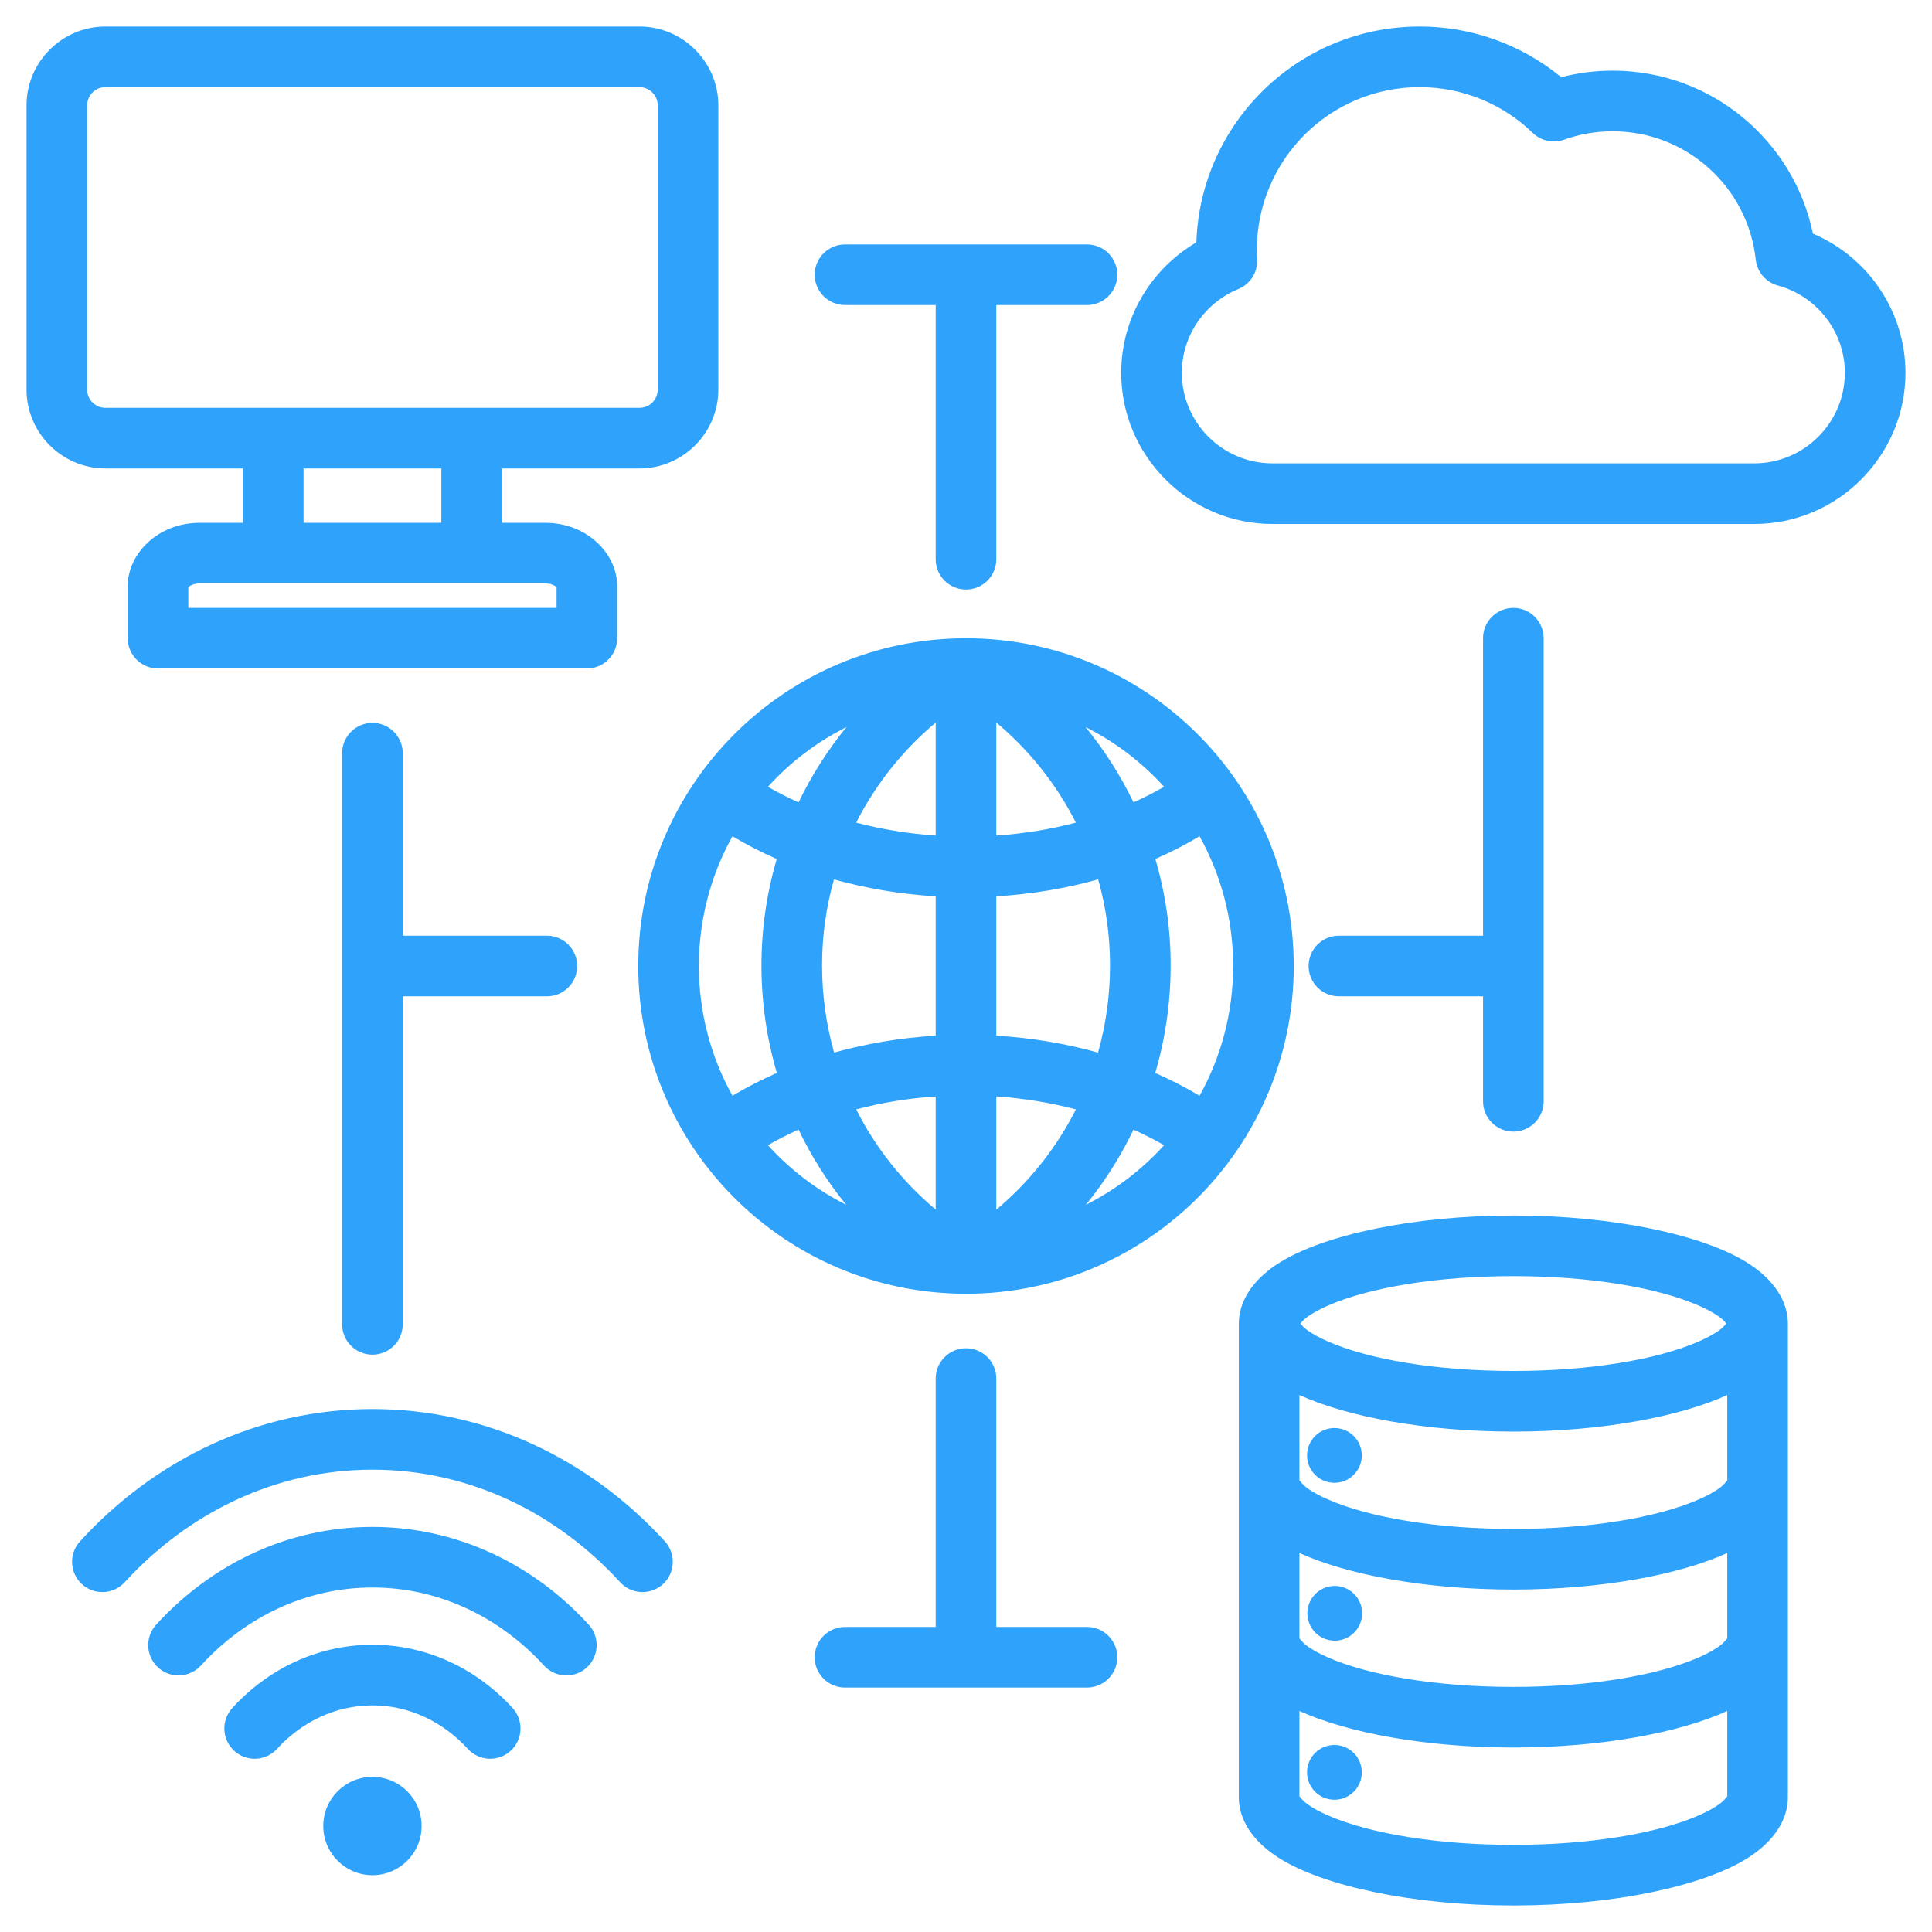 <svg width="100" height="100" viewBox="0 0 100 100" fill="none" xmlns="http://www.w3.org/2000/svg">
<path fill-rule="evenodd" clip-rule="evenodd" d="M64.121 68.507C64.121 67.404 64.788 66.237 66.28 65.321C68.54 63.933 73.081 62.915 78.331 62.915C83.581 62.915 88.121 63.933 90.381 65.321C91.873 66.237 92.54 67.404 92.54 68.507V93.036C92.54 94.139 91.873 95.305 90.381 96.221C88.121 97.609 83.581 98.627 78.331 98.627C73.081 98.627 68.54 97.609 66.28 96.221C64.788 95.305 64.121 94.139 64.121 93.036V68.507ZM89.356 68.507C89.29 68.43 89.18 68.308 89.083 68.232C88.779 67.992 88.38 67.775 87.907 67.569C85.749 66.632 82.261 66.052 78.331 66.052C74.4 66.052 70.912 66.632 68.754 67.569C68.281 67.775 67.882 67.992 67.578 68.232C67.481 68.308 67.371 68.43 67.305 68.507C67.371 68.583 67.481 68.706 67.578 68.782C67.882 69.021 68.281 69.239 68.754 69.444C70.912 70.381 74.4 70.961 78.331 70.961C82.261 70.961 85.749 70.381 87.907 69.444C88.38 69.239 88.779 69.021 89.083 68.782C89.18 68.706 89.29 68.583 89.356 68.507ZM89.402 76.627V72.207C86.945 73.325 82.907 74.099 78.331 74.099C73.754 74.099 69.716 73.325 67.259 72.207V76.627C67.299 76.676 67.45 76.858 67.578 76.958C67.882 77.198 68.281 77.415 68.754 77.62C70.912 78.557 74.4 79.138 78.331 79.138C82.261 79.138 85.749 78.557 87.907 77.62C88.38 77.415 88.779 77.198 89.083 76.958C89.211 76.858 89.363 76.676 89.402 76.627ZM89.402 84.803V80.383C86.945 81.501 82.907 82.275 78.331 82.275C73.754 82.275 69.716 81.501 67.259 80.383V84.803C67.298 84.852 67.45 85.034 67.578 85.135C67.882 85.374 68.281 85.591 68.754 85.797C70.912 86.734 74.4 87.314 78.331 87.314C82.261 87.314 85.749 86.734 87.907 85.797C88.38 85.591 88.779 85.374 89.083 85.135C89.211 85.034 89.363 84.852 89.402 84.803ZM67.259 88.559V92.979C67.299 93.028 67.45 93.21 67.578 93.311C67.882 93.55 68.281 93.768 68.754 93.973C70.912 94.91 74.4 95.49 78.331 95.49C82.261 95.49 85.749 94.91 87.907 93.973C88.38 93.768 88.779 93.55 89.083 93.311C89.211 93.21 89.363 93.028 89.402 92.979V88.559C86.945 89.677 82.907 90.451 78.331 90.451C73.754 90.451 69.716 89.677 67.259 88.559ZM69.069 90.32C69.445 90.32 69.806 90.469 70.071 90.735C70.337 91.001 70.486 91.361 70.486 91.737C70.486 92.017 70.403 92.291 70.248 92.524C70.092 92.757 69.871 92.939 69.612 93.046C69.353 93.153 69.068 93.181 68.793 93.126C68.518 93.072 68.266 92.937 68.067 92.739C67.869 92.541 67.734 92.288 67.68 92.013C67.625 91.739 67.653 91.454 67.76 91.195C67.868 90.936 68.049 90.715 68.282 90.559C68.515 90.403 68.789 90.32 69.069 90.32ZM69.069 73.915C69.255 73.915 69.44 73.951 69.612 74.023C69.784 74.094 69.94 74.198 70.071 74.33C70.203 74.462 70.307 74.618 70.379 74.79C70.45 74.962 70.486 75.146 70.486 75.332C70.486 75.708 70.337 76.068 70.071 76.334C69.806 76.6 69.445 76.749 69.069 76.749C68.694 76.749 68.333 76.6 68.067 76.334C67.802 76.068 67.652 75.708 67.652 75.332C67.652 74.956 67.802 74.596 68.067 74.33C68.333 74.064 68.694 73.915 69.069 73.915ZM69.069 82.087C69.257 82.085 69.443 82.12 69.617 82.19C69.791 82.261 69.949 82.365 70.082 82.496C70.216 82.628 70.321 82.785 70.394 82.958C70.466 83.131 70.503 83.317 70.503 83.504C70.503 83.692 70.466 83.877 70.394 84.05C70.321 84.224 70.215 84.38 70.082 84.512C69.949 84.644 69.79 84.748 69.617 84.818C69.443 84.888 69.257 84.923 69.069 84.921C68.696 84.917 68.34 84.766 68.078 84.5C67.816 84.235 67.669 83.877 67.669 83.504C67.669 83.131 67.816 82.773 68.078 82.508C68.34 82.243 68.697 82.092 69.069 82.087ZM12.575 24.247H5.454C3.21 24.247 1.373 22.41 1.373 20.166V5.454C1.373 3.21 3.21 1.373 5.454 1.373H33.1C35.344 1.373 37.181 3.21 37.181 5.454V20.166C37.181 22.41 35.344 24.247 33.1 24.247H25.981V27.062H28.235C30.362 27.062 31.946 28.642 31.946 30.34V33.032C31.946 33.448 31.78 33.847 31.486 34.142C31.192 34.436 30.793 34.601 30.377 34.601H8.179C7.763 34.601 7.364 34.436 7.069 34.142C6.775 33.847 6.61 33.448 6.61 33.032V30.34C6.61 28.642 8.194 27.062 10.321 27.062H12.575V24.247ZM22.844 24.247H15.712V27.062H22.844V24.247ZM9.747 30.399V31.464H28.808V30.399C28.785 30.377 28.739 30.335 28.705 30.315C28.573 30.238 28.41 30.199 28.235 30.199H10.321C10.146 30.199 9.983 30.238 9.851 30.315C9.817 30.335 9.771 30.377 9.747 30.399ZM5.454 4.51C5.203 4.511 4.964 4.61 4.787 4.787C4.61 4.964 4.511 5.203 4.51 5.454V20.166C4.511 20.416 4.61 20.656 4.787 20.833C4.964 21.009 5.203 21.109 5.454 21.11H33.1C33.35 21.109 33.59 21.009 33.767 20.832C33.943 20.656 34.043 20.416 34.044 20.166V5.454C34.043 5.204 33.943 4.964 33.767 4.787C33.59 4.61 33.35 4.511 33.1 4.51H5.454ZM20.846 51.569V68.548C20.846 69.414 20.143 70.117 19.277 70.117C18.411 70.117 17.708 69.414 17.708 68.548V38.984C17.708 38.119 18.411 37.416 19.277 37.416C20.143 37.416 20.846 38.119 20.846 38.984V48.431H28.306C29.172 48.431 29.875 49.134 29.875 50C29.875 50.866 29.172 51.569 28.306 51.569H20.846ZM76.762 51.569H69.301C68.436 51.569 67.733 50.866 67.733 50C67.733 49.134 68.436 48.431 69.301 48.431H76.762V33.032C76.762 32.167 77.465 31.464 78.331 31.464C79.196 31.464 79.899 32.167 79.899 33.032V57.003C79.899 57.868 79.196 58.571 78.331 58.571C77.465 58.571 76.762 57.868 76.762 57.003V51.569ZM51.569 84.211H56.263C57.129 84.211 57.832 84.914 57.832 85.78C57.832 86.645 57.129 87.348 56.263 87.348H43.737C42.871 87.348 42.168 86.645 42.168 85.78C42.168 84.914 42.871 84.211 43.737 84.211H48.431V71.354C48.431 70.489 49.134 69.786 50 69.786C50.866 69.786 51.569 70.489 51.569 71.354V84.211ZM48.431 15.789H43.737C42.871 15.789 42.168 15.086 42.168 14.22C42.168 13.355 42.871 12.652 43.737 12.652H56.263C57.129 12.652 57.832 13.355 57.832 14.22C57.832 15.086 57.129 15.789 56.263 15.789H51.569V28.946C51.569 29.811 50.866 30.514 50 30.514C49.134 30.514 48.431 29.811 48.431 28.946V15.789ZM61.924 12.545C62.13 6.34 67.223 1.373 73.478 1.373C76.152 1.369 78.744 2.296 80.809 3.995C81.678 3.77 82.572 3.657 83.469 3.657C88.581 3.657 92.843 7.278 93.838 12.095C96.697 13.302 98.627 16.133 98.627 19.301C98.627 23.6 95.108 27.12 90.806 27.12H65.855C61.553 27.12 58.033 23.6 58.033 19.301C58.033 16.429 59.602 13.905 61.924 12.545ZM90.806 23.983C93.382 23.983 95.49 21.875 95.49 19.301C95.49 17.191 94.059 15.332 92.025 14.78C91.721 14.698 91.448 14.525 91.243 14.285C91.038 14.045 90.91 13.749 90.876 13.435C90.473 9.701 87.311 6.795 83.469 6.795C82.586 6.795 81.74 6.948 80.954 7.229C80.678 7.328 80.38 7.348 80.094 7.286C79.808 7.224 79.545 7.083 79.334 6.88C77.818 5.412 75.752 4.51 73.478 4.51C68.825 4.51 65.055 8.282 65.055 12.935C65.055 13.097 65.058 13.259 65.068 13.419C65.087 13.745 65.004 14.069 64.829 14.345C64.656 14.622 64.4 14.837 64.097 14.961C62.388 15.662 61.171 17.345 61.171 19.301C61.171 21.875 63.279 23.983 65.855 23.983H90.806ZM50 33.036C59.367 33.036 66.964 40.633 66.964 50C66.964 59.367 59.367 66.964 50 66.964C40.633 66.964 33.036 59.367 33.036 50C33.036 40.633 40.633 33.036 50 33.036ZM37.912 43.285C36.804 45.273 36.173 47.563 36.173 50C36.173 52.437 36.804 54.727 37.912 56.715C38.652 56.274 39.419 55.88 40.209 55.536C39.68 53.727 39.412 51.852 39.413 49.968C39.412 48.105 39.678 46.25 40.204 44.462C39.416 44.118 38.65 43.725 37.912 43.285ZM39.747 59.276C40.896 60.545 42.27 61.592 43.8 62.361C42.826 61.166 41.998 59.859 41.333 58.469C40.791 58.711 40.262 58.98 39.747 59.276ZM56.205 62.359C57.733 61.589 59.105 60.544 60.253 59.276C59.739 58.98 59.211 58.712 58.67 58.47C58.005 59.859 57.177 61.165 56.205 62.359ZM62.088 56.715C63.196 54.727 63.827 52.437 63.827 50C63.827 47.563 63.196 45.273 62.088 43.285C61.351 43.724 60.587 44.117 59.8 44.46C60.327 46.249 60.594 48.104 60.592 49.968C60.592 51.885 60.318 53.757 59.795 55.538C60.583 55.882 61.349 56.275 62.088 56.715ZM60.253 40.724C59.101 39.452 57.723 38.403 56.189 37.633C57.166 38.83 57.999 40.138 58.67 41.53C59.211 41.288 59.739 41.02 60.253 40.724ZM43.816 37.631C42.28 38.401 40.9 39.45 39.747 40.724C40.262 41.02 40.791 41.289 41.333 41.531C42.004 40.138 42.837 38.828 43.816 37.631ZM43.166 45.517C42.756 46.965 42.549 48.463 42.55 49.968C42.55 51.519 42.764 53.035 43.172 54.482C44.825 54.018 46.591 53.717 48.431 53.607V46.393C46.589 46.283 44.821 45.981 43.166 45.517ZM44.316 57.422C45.321 59.412 46.721 61.176 48.431 62.607V56.751C46.999 56.848 45.619 57.077 44.316 57.422ZM51.569 62.61C53.28 61.179 54.681 59.413 55.688 57.422C54.383 57.077 53.003 56.848 51.569 56.751V62.61ZM56.833 54.483C57.247 53.014 57.456 51.495 57.455 49.968C57.456 48.463 57.249 46.964 56.839 45.516C55.182 45.981 53.413 46.283 51.569 46.393V53.607C53.41 53.717 55.178 54.019 56.833 54.483ZM55.688 42.578C54.677 40.591 53.276 38.83 51.569 37.398V43.249C53.003 43.152 54.384 42.923 55.688 42.578ZM48.431 37.401C46.725 38.832 45.325 40.593 44.315 42.578C45.618 42.923 46.998 43.152 48.431 43.249V37.401ZM14.339 90.523C14.058 90.83 13.667 91.013 13.251 91.032C12.836 91.05 12.43 90.904 12.123 90.623C11.483 90.039 11.439 89.046 12.023 88.407C13.878 86.377 16.446 85.133 19.277 85.133C22.108 85.133 24.676 86.377 26.531 88.407C27.115 89.046 27.07 90.039 26.431 90.623C26.124 90.904 25.718 91.051 25.302 91.032C24.887 91.013 24.496 90.83 24.215 90.523C22.95 89.139 21.207 88.27 19.277 88.27C17.346 88.27 15.604 89.138 14.339 90.523ZM30.472 84.093C31.056 84.732 31.012 85.725 30.372 86.309C29.733 86.893 28.74 86.849 28.156 86.209C25.882 83.72 22.747 82.169 19.277 82.169C15.807 82.169 12.671 83.721 10.397 86.209C10.117 86.516 9.725 86.699 9.31 86.718C8.894 86.737 8.488 86.59 8.181 86.309C7.874 86.028 7.691 85.637 7.673 85.222C7.654 84.806 7.801 84.4 8.081 84.093C10.945 80.959 14.907 79.032 19.277 79.032C23.647 79.032 27.609 80.959 30.472 84.093ZM6.456 81.895C6.175 82.203 5.784 82.385 5.369 82.404C4.953 82.423 4.547 82.276 4.24 81.996C3.933 81.715 3.75 81.324 3.731 80.908C3.713 80.493 3.86 80.087 4.14 79.779C8.013 75.541 13.368 72.931 19.277 72.932C25.186 72.932 30.541 75.541 34.413 79.779C34.694 80.087 34.841 80.493 34.822 80.908C34.804 81.324 34.621 81.715 34.314 81.996C34.007 82.276 33.601 82.423 33.185 82.404C32.77 82.386 32.378 82.203 32.098 81.896C28.815 78.303 24.286 76.069 19.277 76.069C14.268 76.069 9.739 78.303 6.456 81.895ZM19.277 91.969C20.683 91.969 21.822 93.108 21.822 94.514C21.822 95.919 20.683 97.059 19.277 97.059C17.871 97.059 16.732 95.919 16.732 94.514C16.732 93.108 17.871 91.969 19.277 91.969Z" fill="#2FA2FB"/>
</svg>
